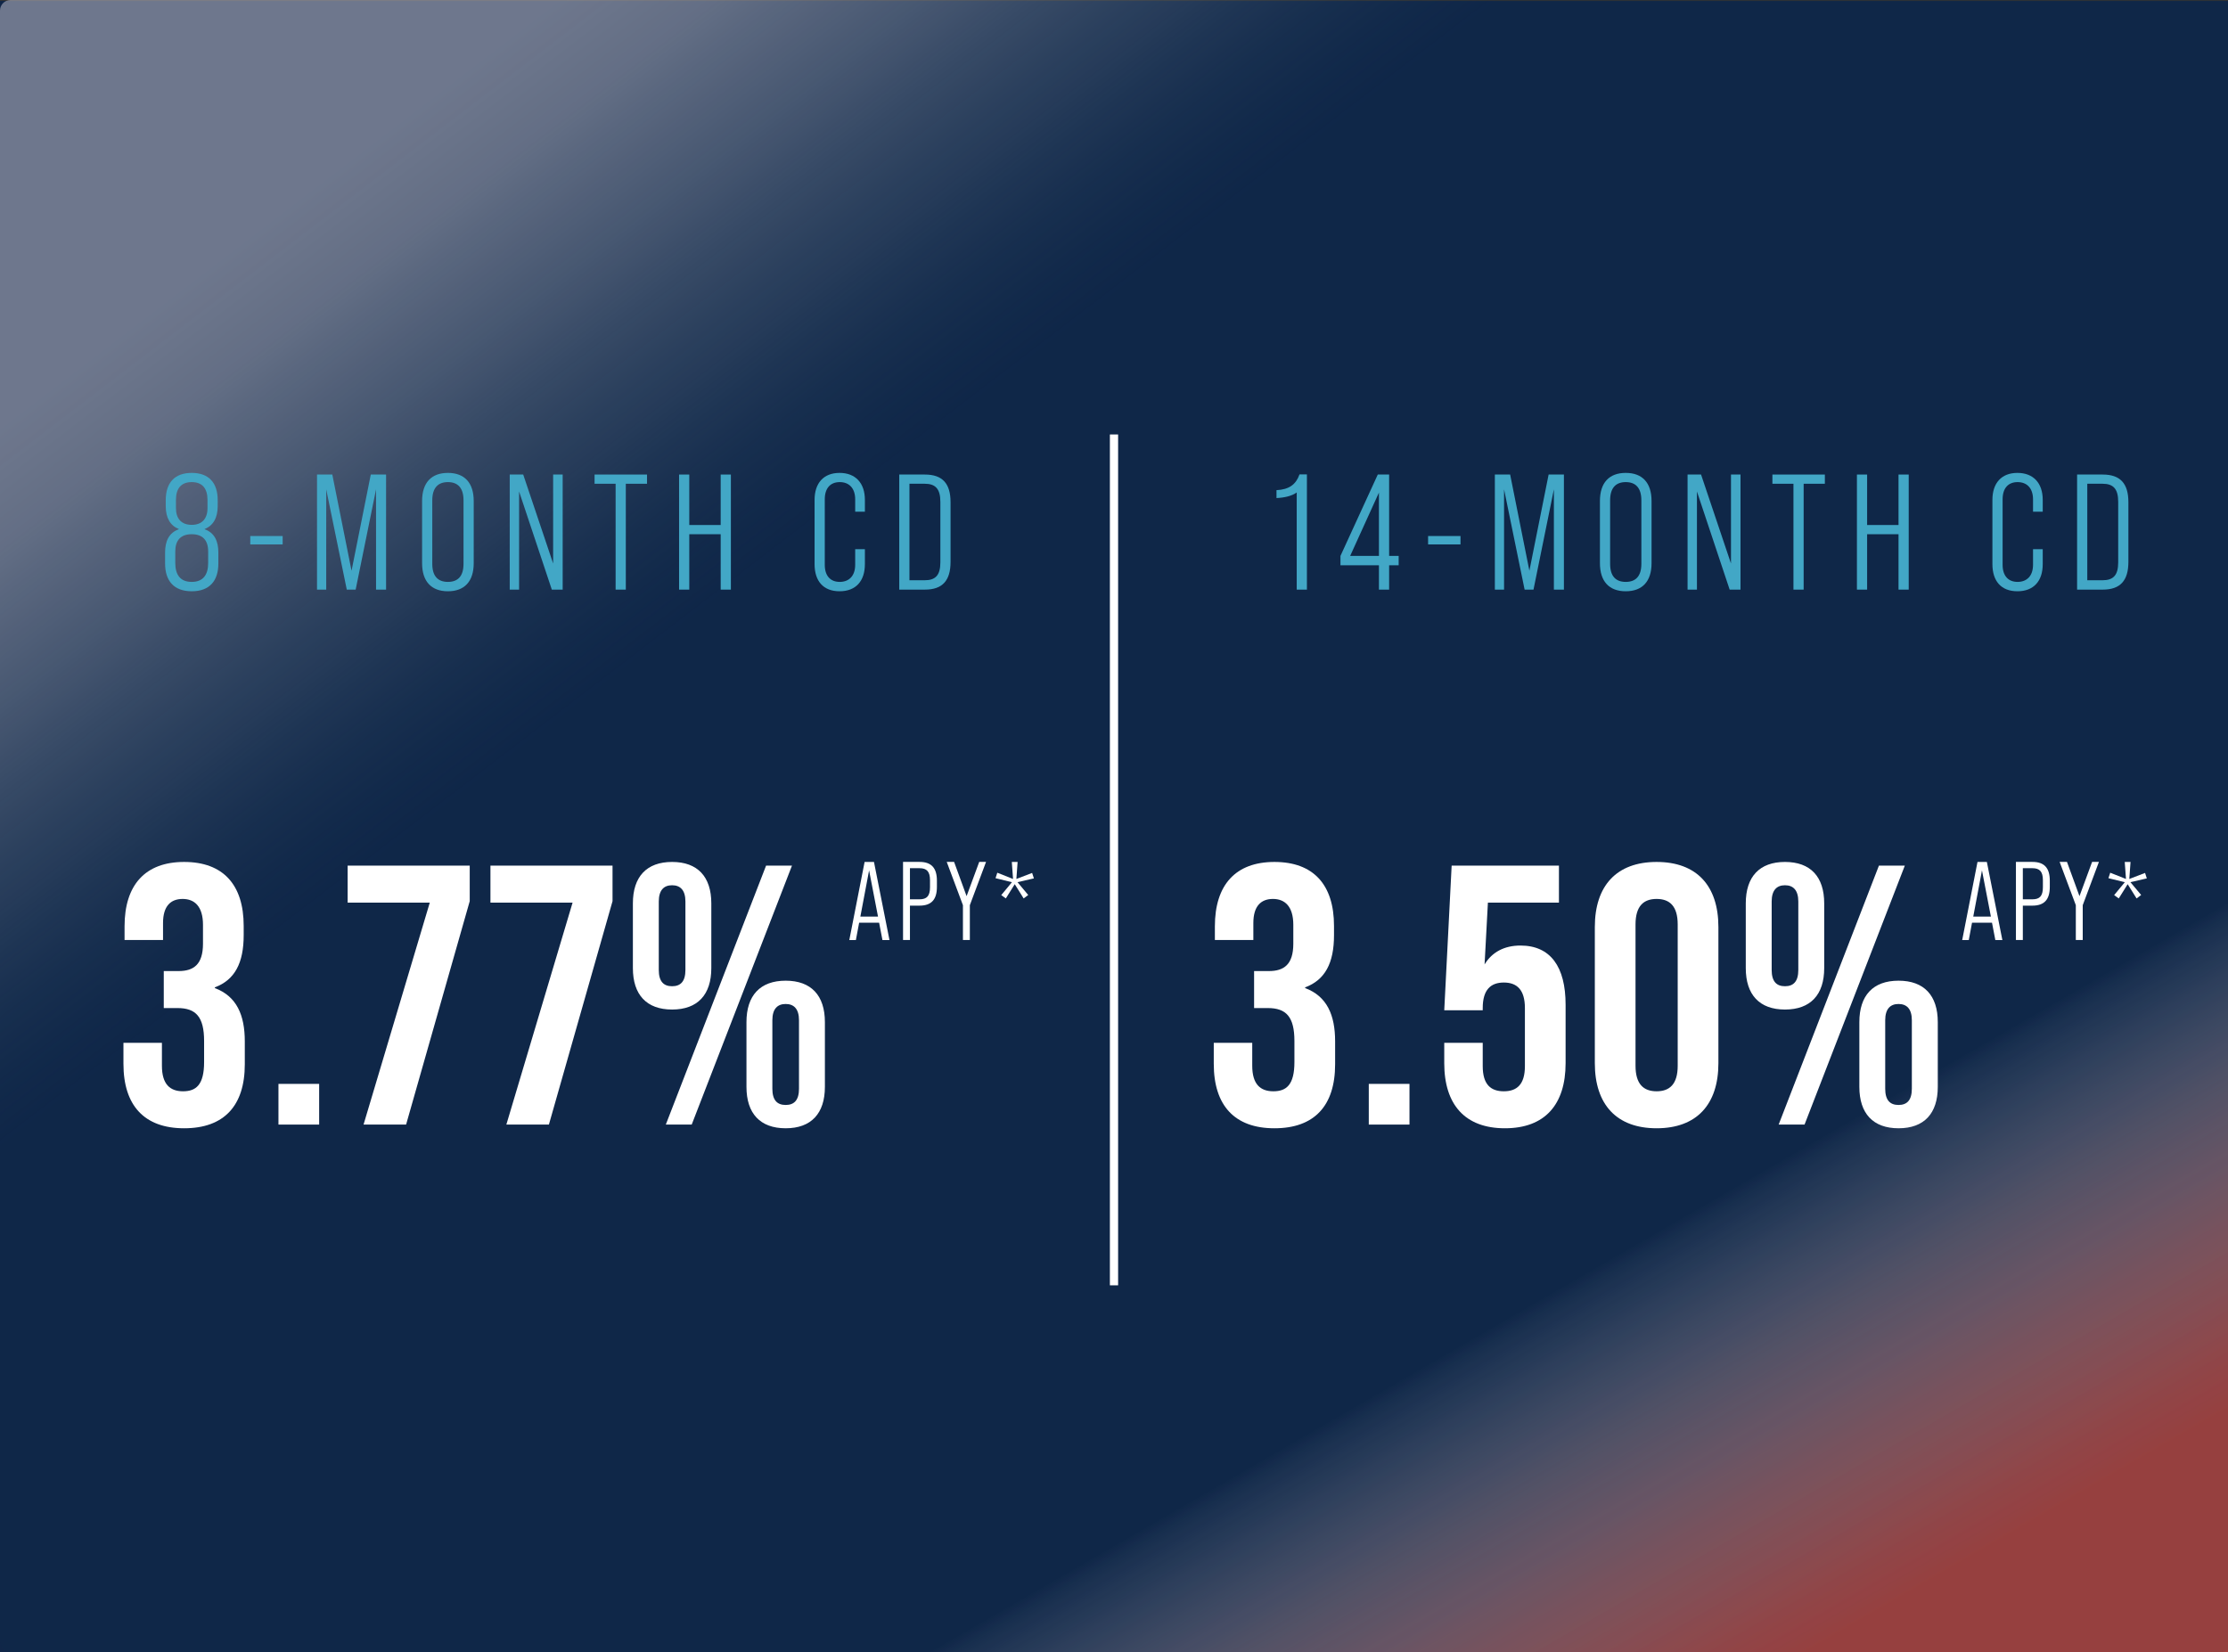 <?xml version="1.0" encoding="UTF-8"?><svg id="Web_Hero01_save_as_SVG" xmlns="http://www.w3.org/2000/svg" xmlns:xlink="http://www.w3.org/1999/xlink" viewBox="0 0 542 402"><rect x="0" y="0" width="542" height="402" fill="#333333" stroke="none"/><defs><linearGradient id="linear-gradient" x1="-1439.01" y1="2493.12" x2="-1361.78" y2="2626.89" gradientTransform="translate(1581.35 -2515.53)" gradientUnits="userSpaceOnUse"><stop offset="0" stop-color="#cd493c" stop-opacity=".8"/><stop offset=".08" stop-color="#d05549" stop-opacity=".75"/><stop offset=".23" stop-color="#d9766c" stop-opacity=".6"/><stop offset=".43" stop-color="#e8aca6" stop-opacity=".36"/><stop offset=".67" stop-color="#fcf5f5" stop-opacity=".04"/><stop offset=".69" stop-color="#fff" stop-opacity="0"/><stop offset=".99" stop-color="#cd493c" stop-opacity="0"/></linearGradient><linearGradient id="linear-gradient-2" x1="91.21" y1="-34.46" x2="209.21" y2="119.65" gradientUnits="userSpaceOnUse"><stop offset=".28" stop-color="#adaebb" stop-opacity=".6"/><stop offset=".4" stop-color="#a2a5b3" stop-opacity=".57"/><stop offset=".56" stop-color="#838d9e" stop-opacity=".48"/><stop offset=".76" stop-color="#51667c" stop-opacity=".33"/><stop offset=".98" stop-color="#0c2f4d" stop-opacity=".13"/><stop offset="1" stop-color="#072b49" stop-opacity=".11"/></linearGradient></defs><rect x="-.14" y=".24" width="542.94" height="401.95" fill="#102648"/><rect id="Salmon_Gradient" x="-.14" y=".02" width="542.94" height="401.95" transform="translate(542.65 402) rotate(180)" fill="url(#linear-gradient)"/><rect id="Navy_Gradient" x="0" width="542.94" height="401.96" rx="2.58" ry="2.58" fill="url(#linear-gradient-2)"/><rect x="473.82" y="209.71" width="49.16" height="23.62" fill="none"/><path d="M484.59,224.51h-4.86l-.79,4.21h-1.6l3.72-19h2.28l3.77,19h-1.71l-.81-4.21ZM484.32,223.01l-2.17-11.24-2.12,11.24h4.29Z" fill="#fff"/><path d="M490.4,209.71h4.02c2.9,0,4.23,1.49,4.23,4.56v1.52c0,3.07-1.33,4.56-4.23,4.56h-2.33v8.36h-1.68v-19ZM494.42,218.81c1.76,0,2.55-.79,2.55-2.93v-1.71c0-2.12-.79-2.93-2.55-2.93h-2.33v7.57h2.33Z" fill="#fff"/><path d="M504.98,220.24l-3.94-10.53h1.79l3.04,8.33,3.07-8.33h1.66l-3.94,10.53v8.47h-1.68v-8.47Z" fill="#fff"/><path d="M514.29,217.8l2.61-3.15-3.99-.98.44-1.33,3.83,1.52-.3-4.15h1.41l-.3,4.15,3.83-1.47.43,1.33-3.99.92,2.61,3.12-1.11.84-2.17-3.47-2.17,3.47-1.11-.81Z" fill="#fff"/><g id="_x25_"><rect x="290.12" y="210.62" width="183.17" height="65.25" fill="none"/><path d="M295.27,258.86v-5.13h9.36v5.58c0,4.5,1.98,6.21,5.13,6.21s5.13-1.53,5.13-7.11v-5.13c0-5.85-1.98-8.01-6.48-8.01h-3.33v-9h3.6c3.69,0,5.94-1.62,5.94-6.66v-4.59c0-4.5-2.07-6.3-4.95-6.3s-4.77,1.71-4.77,5.85v4.14h-9.36v-3.33c0-10.08,5.04-15.66,14.49-15.66s14.49,5.49,14.49,15.57v2.25c0,6.75-2.16,10.89-7.02,12.69v.18c5.31,1.98,7.29,6.57,7.29,12.96v5.58c0,10.08-5.04,15.57-14.76,15.57s-14.76-5.58-14.76-15.66Z" fill="#fff"/><path d="M332.98,263.72h9.9v9.9h-9.9v-9.9Z" fill="#fff"/><path d="M351.34,258.68v-4.95h9.36v5.67c0,4.5,1.98,6.12,5.13,6.12s5.13-1.62,5.13-6.12v-14.13c0-4.5-1.98-6.21-5.13-6.21s-5.13,1.71-5.13,6.21v.54h-9.36l1.8-35.19h26.1v9h-17.28l-.81,15.03c1.8-2.97,4.77-4.59,8.73-4.59,7.29,0,10.98,5.13,10.98,14.4v14.22c0,10.08-5.04,15.84-14.76,15.84s-14.76-5.76-14.76-15.84Z" fill="#fff"/><path d="M387.97,258.68v-33.12c0-10.08,5.31-15.84,15.03-15.84s15.03,5.76,15.03,15.84v33.12c0,10.08-5.31,15.84-15.03,15.84s-15.03-5.76-15.03-15.84ZM408.13,259.31v-34.38c0-4.5-1.98-6.21-5.13-6.21s-5.13,1.71-5.13,6.21v34.38c0,4.5,1.98,6.21,5.13,6.21s5.13-1.71,5.13-6.21Z" fill="#fff"/><path d="M424.69,235.55v-15.75c0-6.48,3.33-10.08,9.54-10.08s9.54,3.6,9.54,10.08v15.75c0,6.48-3.33,10.08-9.54,10.08s-9.54-3.6-9.54-10.08ZM437.47,236v-16.65c0-2.79-1.26-3.96-3.24-3.96s-3.24,1.17-3.24,3.96v16.65c0,2.79,1.17,3.96,3.24,3.96s3.24-1.17,3.24-3.96ZM457.08,210.62h6.3l-24.39,63h-6.3l24.39-63ZM452.32,264.44v-15.75c0-6.48,3.33-10.08,9.54-10.08s9.54,3.6,9.54,10.08v15.75c0,6.48-3.33,10.08-9.54,10.08s-9.54-3.6-9.54-10.08ZM465.09,264.89v-16.65c0-2.79-1.26-3.96-3.24-3.96s-3.24,1.17-3.24,3.96v16.65c0,2.79,1.17,3.96,3.24,3.96s3.24-1.17,3.24-3.96Z" fill="#fff"/></g><g id="CD-1"><path d="M315.45,119.82c-1.2.88-3.04,1.28-4.92,1.36v-1.92c3.08-.16,4.72-1.36,5.6-3.84h1.8v28.04h-2.48v-23.64Z" fill="#42a7c6"/><path d="M335.45,137.54h-9.36v-2.28l9.08-19.8h2.76v19.8h2.32v2.28h-2.32v5.92h-2.48v-5.92ZM335.45,135.26v-15.4l-7,15.4h7Z" fill="#42a7c6"/><path d="M347.41,130.42h7.88v2.04h-7.88v-2.04Z" fill="#42a7c6"/><path d="M363.65,115.46h3.72l4.68,23.4,4.68-23.4h3.72v28h-2.44v-24.4l-4.96,24.4h-2.16l-5-24.4v24.4h-2.24v-28Z" fill="#42a7c6"/><path d="M389.21,137.02v-15.12c0-4.44,2.24-6.84,6.28-6.84s6.28,2.4,6.28,6.84v15.12c0,4.44-2.24,6.84-6.28,6.84s-6.28-2.4-6.28-6.84ZM399.29,137.18v-15.44c0-3-1.36-4.44-3.8-4.44s-3.8,1.44-3.8,4.44v15.44c0,3,1.36,4.4,3.8,4.4s3.8-1.4,3.8-4.4Z" fill="#42a7c6"/><path d="M410.53,115.46h3.28l7.28,21.64v-21.64h2.32v28h-2.64l-7.96-23.88v23.88h-2.28v-28Z" fill="#42a7c6"/><path d="M436.29,117.7h-5.12v-2.24h12.76v2.24h-5.16v25.76h-2.48v-25.76Z" fill="#42a7c6"/><path d="M451.73,115.46h2.48v12.28h7.64v-12.28h2.48v28h-2.48v-13.48h-7.64v13.48h-2.48v-28Z" fill="#42a7c6"/><path d="M484.69,137.26v-15.64c0-4.08,2.2-6.56,6.08-6.56s6.16,2.48,6.16,6.56v2.88h-2.36v-3c0-2.72-1.48-4.2-3.76-4.2s-3.64,1.48-3.64,4.2v15.92c0,2.72,1.4,4.16,3.64,4.16s3.76-1.44,3.76-4.16v-3.8h2.36v3.64c0,4.12-2.2,6.6-6.16,6.6s-6.08-2.48-6.08-6.6Z" fill="#42a7c6"/><path d="M505.29,115.46h6.24c4.28,0,6.24,2.2,6.24,6.72v14.52c0,4.56-1.96,6.76-6.24,6.76h-6.24v-28ZM511.49,141.18c2.6,0,3.8-1.2,3.8-4.36v-14.72c0-3.16-1.2-4.4-3.8-4.4h-3.72v23.48h3.72Z" fill="#42a7c6"/></g><line x1="271" y1="105.71" x2="271" y2="312.73" fill="none" stroke="#fff" stroke-miterlimit="10" stroke-width="2"/><rect x="203.09" y="209.71" width="49.16" height="23.62" fill="none"/><path d="M213.86,224.51h-4.86l-.79,4.21h-1.6l3.72-19h2.28l3.77,19h-1.71l-.81-4.21ZM213.59,223.01l-2.17-11.24-2.12,11.24h4.29Z" fill="#fff"/><path d="M219.67,209.71h4.02c2.9,0,4.23,1.49,4.23,4.56v1.52c0,3.07-1.33,4.56-4.23,4.56h-2.33v8.36h-1.68v-19ZM223.69,218.81c1.76,0,2.55-.79,2.55-2.93v-1.71c0-2.12-.79-2.93-2.55-2.93h-2.33v7.57h2.33Z" fill="#fff"/><path d="M234.25,220.24l-3.94-10.53h1.79l3.04,8.33,3.07-8.33h1.66l-3.94,10.53v8.47h-1.68v-8.47Z" fill="#fff"/><path d="M243.56,217.8l2.61-3.15-3.99-.98.43-1.33,3.83,1.52-.3-4.15h1.41l-.3,4.15,3.83-1.47.43,1.33-3.99.92,2.61,3.12-1.11.84-2.17-3.47-2.17,3.47-1.11-.81Z" fill="#fff"/><g id="_x25_-2"><rect x="19.39" y="210.62" width="183.17" height="65.25" fill="none"/><path d="M30.03,258.86v-5.13h9.36v5.58c0,4.5,1.98,6.21,5.13,6.21s5.13-1.53,5.13-7.11v-5.13c0-5.85-1.98-8.01-6.48-8.01h-3.33v-9h3.6c3.69,0,5.94-1.62,5.94-6.66v-4.59c0-4.5-2.07-6.3-4.95-6.3s-4.77,1.71-4.77,5.85v4.14h-9.36v-3.33c0-10.08,5.04-15.66,14.49-15.66s14.49,5.49,14.49,15.57v2.25c0,6.75-2.16,10.89-7.02,12.69v.18c5.31,1.98,7.29,6.57,7.29,12.96v5.58c0,10.08-5.04,15.57-14.76,15.57s-14.76-5.58-14.76-15.66Z" fill="#fff"/><path d="M67.74,263.72h9.9v9.9h-9.9v-9.9Z" fill="#fff"/><path d="M104.55,219.62h-19.98v-9h29.7v8.64l-15.48,54.36h-10.35l16.11-54Z" fill="#fff"/><path d="M139.29,219.62h-19.98v-9h29.7v8.64l-15.48,54.36h-10.35l16.11-54Z" fill="#fff"/><path d="M153.96,235.55v-15.75c0-6.48,3.33-10.08,9.54-10.08s9.54,3.6,9.54,10.08v15.75c0,6.48-3.33,10.08-9.54,10.08s-9.54-3.6-9.54-10.08ZM166.74,236v-16.65c0-2.79-1.26-3.96-3.24-3.96s-3.24,1.17-3.24,3.96v16.65c0,2.79,1.17,3.96,3.24,3.96s3.24-1.17,3.24-3.96ZM186.36,210.62h6.3l-24.39,63h-6.3l24.39-63ZM181.59,264.44v-15.75c0-6.48,3.33-10.08,9.54-10.08s9.54,3.6,9.54,10.08v15.75c0,6.48-3.33,10.08-9.54,10.08s-9.54-3.6-9.54-10.08ZM194.37,264.89v-16.65c0-2.79-1.26-3.96-3.24-3.96s-3.24,1.17-3.24,3.96v16.65c0,2.79,1.17,3.96,3.24,3.96s3.24-1.17,3.24-3.96Z" fill="#fff"/></g><g id="CD-1-2"><path d="M40.16,137.1v-2.68c0-2.76.96-4.8,3.32-5.64v-.08c-2.04-.8-3.16-2.68-3.16-5.56v-1.44c0-4.24,2.16-6.64,6.32-6.64s6.32,2.4,6.32,6.64v1.44c0,2.88-1.12,4.76-3.16,5.56v.08c2.36.84,3.32,2.88,3.32,5.64v2.68c0,4.16-2.08,6.76-6.48,6.76s-6.48-2.6-6.48-6.76ZM50.64,136.98v-2.8c0-2.72-1.32-4.2-4-4.2s-4,1.48-4,4.2v2.8c0,2.84,1.2,4.6,4,4.6s4-1.76,4-4.6ZM50.48,123.62v-1.96c0-2.8-1.24-4.36-3.84-4.36s-3.84,1.56-3.84,4.36v1.96c0,2.56,1.32,4.08,3.84,4.08s3.84-1.52,3.84-4.08Z" fill="#42a7c6"/><path d="M60.88,130.42h7.88v2.04h-7.88v-2.04Z" fill="#42a7c6"/><path d="M77.12,115.46h3.72l4.68,23.4,4.68-23.4h3.72v28h-2.44v-24.4l-4.96,24.4h-2.16l-5-24.4v24.4h-2.24v-28Z" fill="#42a7c6"/><path d="M102.68,137.02v-15.12c0-4.44,2.24-6.84,6.28-6.84s6.28,2.4,6.28,6.84v15.12c0,4.44-2.24,6.84-6.28,6.84s-6.28-2.4-6.28-6.84ZM112.76,137.18v-15.44c0-3-1.36-4.44-3.8-4.44s-3.8,1.44-3.8,4.44v15.44c0,3,1.36,4.4,3.8,4.4s3.8-1.4,3.8-4.4Z" fill="#42a7c6"/><path d="M124,115.46h3.28l7.28,21.64v-21.64h2.32v28h-2.64l-7.96-23.88v23.88h-2.28v-28Z" fill="#42a7c6"/><path d="M149.76,117.7h-5.12v-2.24h12.76v2.24h-5.16v25.76h-2.48v-25.76Z" fill="#42a7c6"/><path d="M165.2,115.46h2.48v12.28h7.64v-12.28h2.48v28h-2.48v-13.48h-7.64v13.48h-2.48v-28Z" fill="#42a7c6"/><path d="M198.16,137.26v-15.64c0-4.08,2.2-6.56,6.08-6.56s6.16,2.48,6.16,6.56v2.88h-2.36v-3c0-2.72-1.48-4.2-3.76-4.2s-3.64,1.48-3.64,4.2v15.92c0,2.72,1.4,4.16,3.64,4.16s3.76-1.44,3.76-4.16v-3.8h2.36v3.64c0,4.12-2.2,6.6-6.16,6.6s-6.08-2.48-6.08-6.6Z" fill="#42a7c6"/><path d="M218.76,115.46h6.24c4.28,0,6.24,2.2,6.24,6.72v14.52c0,4.56-1.96,6.76-6.24,6.76h-6.24v-28ZM224.96,141.18c2.6,0,3.8-1.2,3.8-4.36v-14.72c0-3.16-1.2-4.4-3.8-4.4h-3.72v23.48h3.72Z" fill="#42a7c6"/></g></svg>